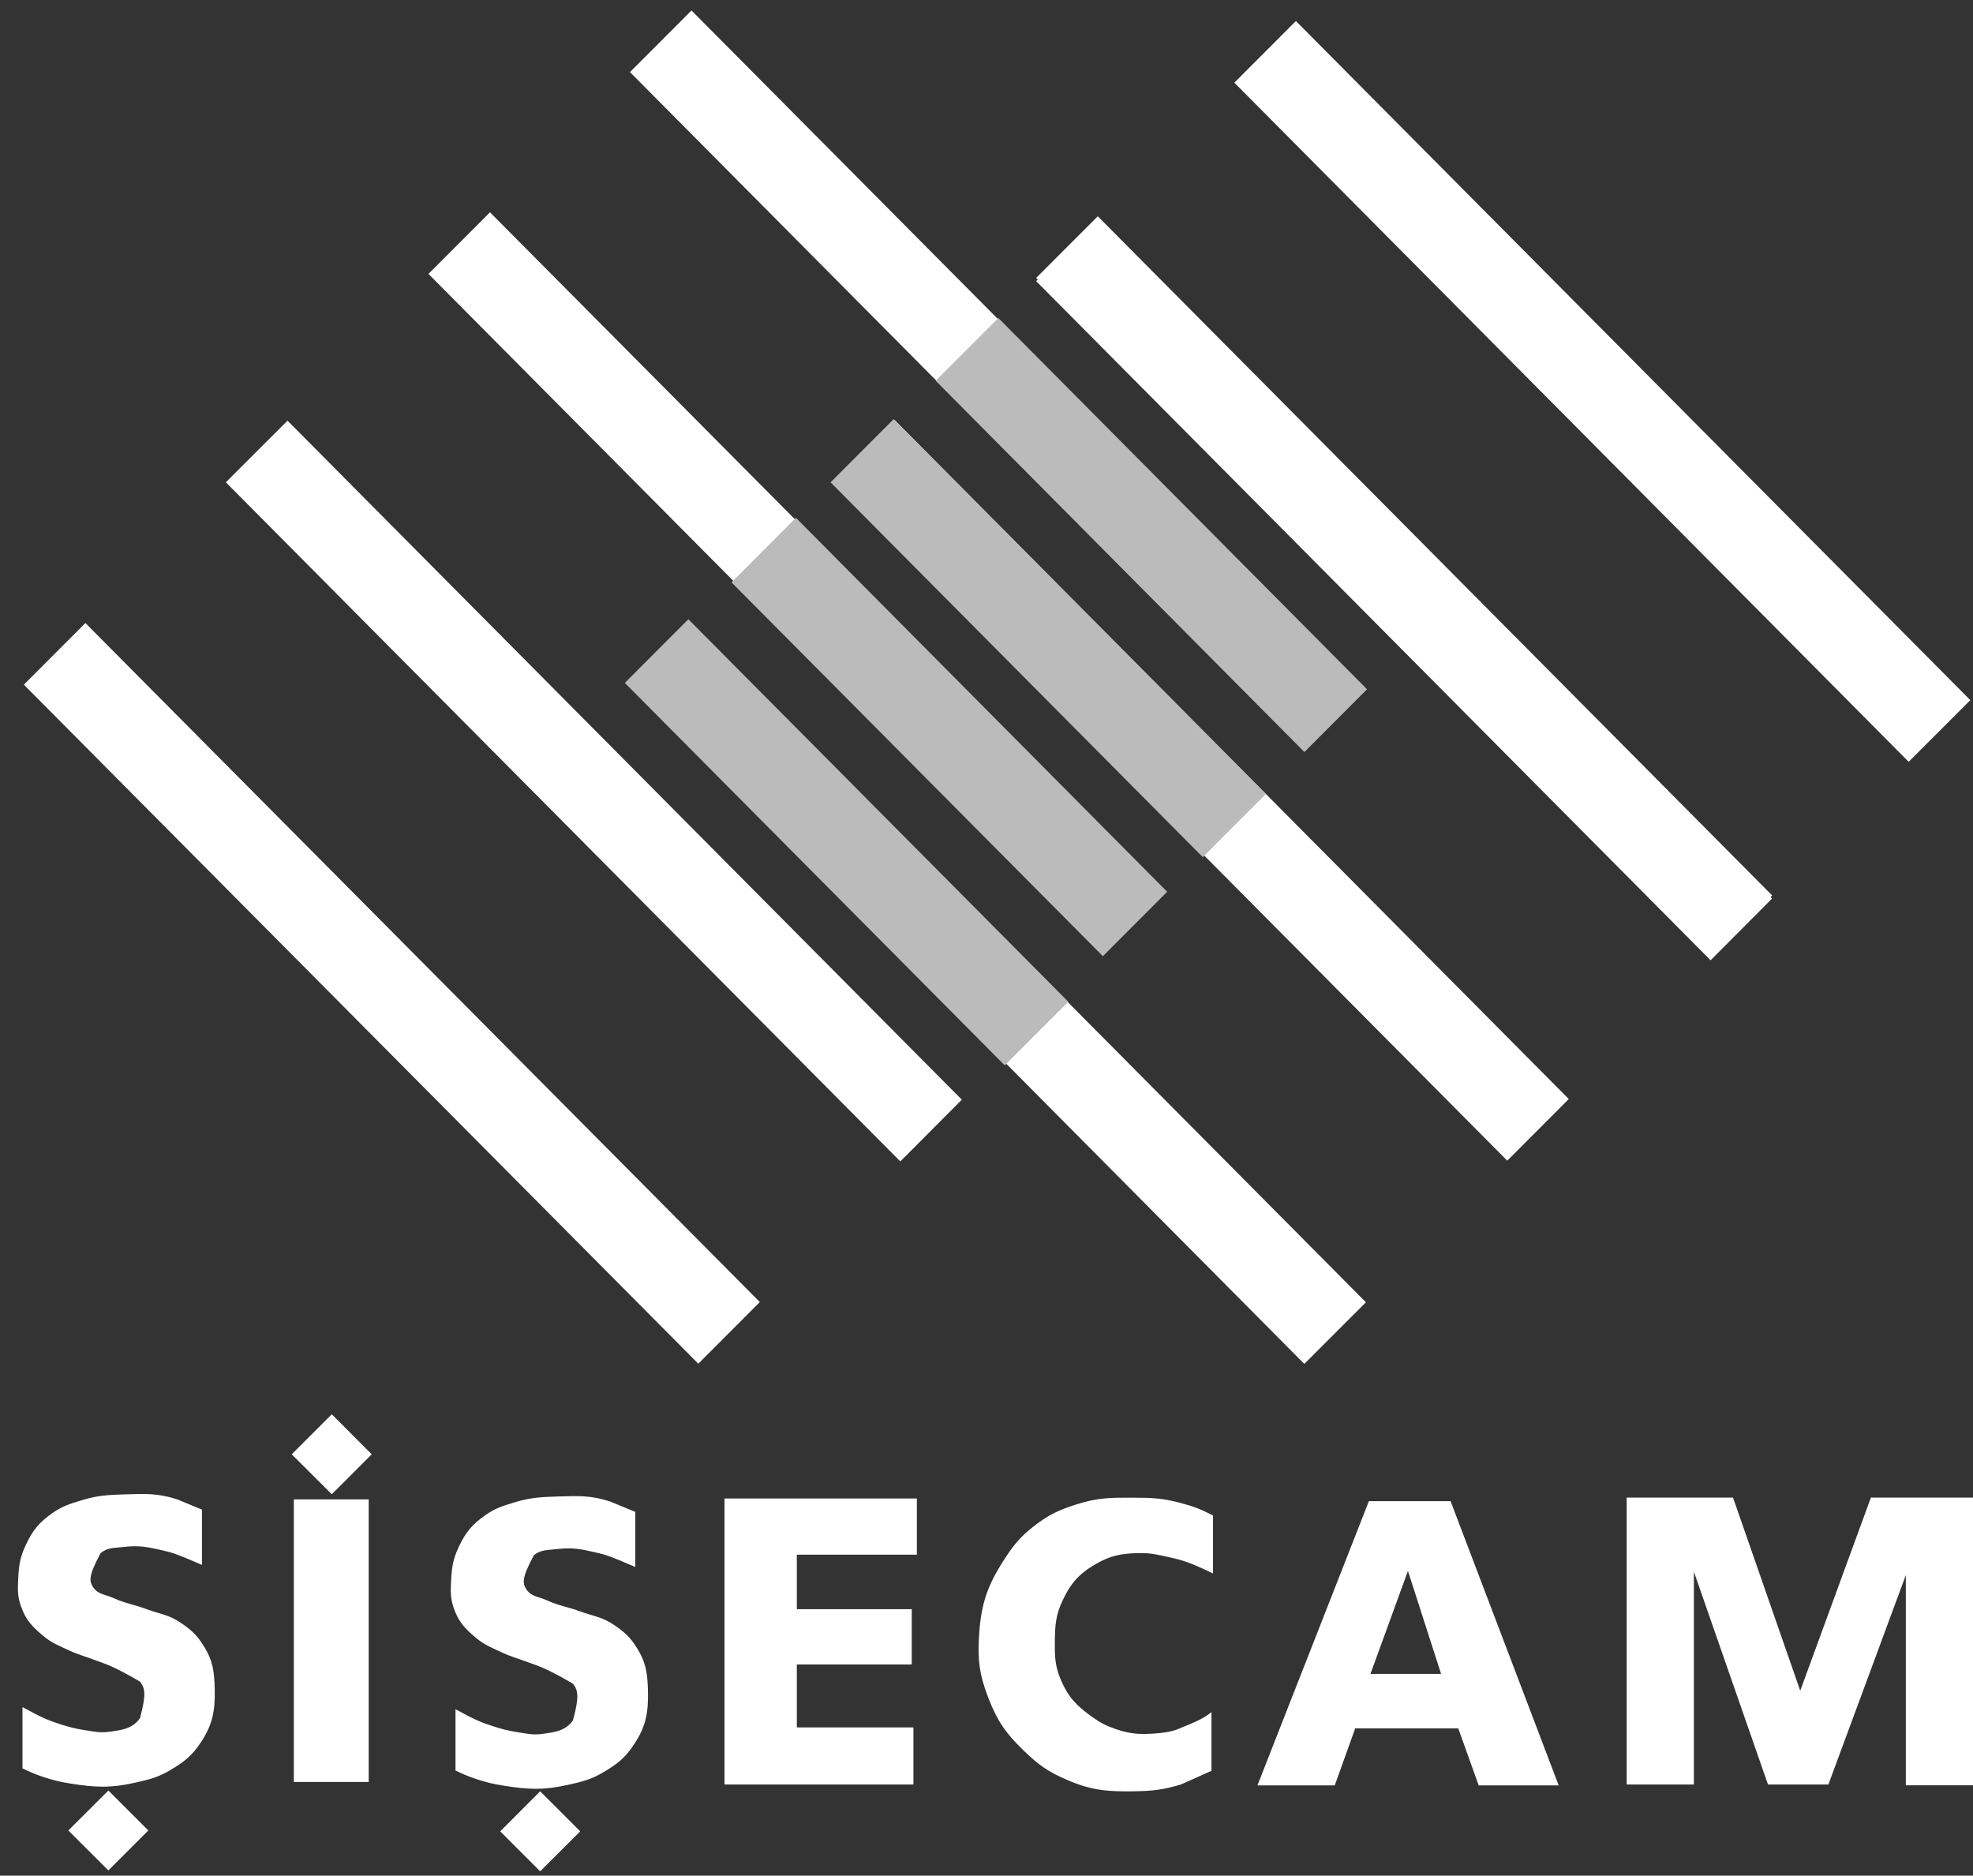 <svg width="81" height="77" viewBox="0 0 81 77" fill="none" xmlns="http://www.w3.org/2000/svg">
<rect x="0" y="0" width="81" height="77" fill="#333333" stroke="none"/>
<path fill-rule="evenodd" clip-rule="evenodd" d="M42.539 11.409L70.227 39.289L72.753 36.759L45.069 8.879L42.539 11.409Z" fill="white"/>
<path fill-rule="evenodd" clip-rule="evenodd" d="M34.191 19.769L61.88 47.649L64.405 45.118L36.722 17.238L34.191 19.769Z" fill="white"/>
<path fill-rule="evenodd" clip-rule="evenodd" d="M25.863 2.96L53.547 30.84L56.077 28.31L28.389 0.43L25.863 2.96Z" fill="white"/>
<path fill-rule="evenodd" clip-rule="evenodd" d="M17.59 11.245L45.278 39.121L47.804 36.59L20.116 8.715L17.59 11.245Z" fill="white"/>
<path fill-rule="evenodd" clip-rule="evenodd" d="M25.863 28.112L53.547 55.992L56.077 53.462L28.389 25.582L25.863 28.112Z" fill="white"/>
<path fill-rule="evenodd" clip-rule="evenodd" d="M25.652 28.035L41.25 43.737L43.858 41.125L28.26 25.422L25.652 28.035Z" fill="#BBBBBB"/>
<path fill-rule="evenodd" clip-rule="evenodd" d="M56.263 68.719H59.163L57.802 64.49L56.263 68.719ZM51.618 73.296H54.797L55.637 70.953H59.867L60.707 73.296H63.991L59.552 61.626H56.199L51.623 73.296H51.618ZM66.782 73.259H69.541V64.522L72.583 73.259H75.063L78.242 64.663V73.291H81.001V61.48H76.808L73.907 69.409L71.148 61.48H66.782V73.255V73.259ZM49.8 62.22V64.595C48.891 64.156 48.576 64.056 48.019 63.932C47.521 63.823 47.233 63.745 46.726 63.759C46.023 63.777 45.589 63.859 44.981 64.211C44.296 64.608 43.954 64.997 43.62 65.714C43.337 66.317 43.314 66.728 43.305 67.39C43.3 68.011 43.31 68.39 43.552 68.961C43.849 69.665 44.191 70.016 44.808 70.464C45.169 70.724 45.402 70.843 45.822 70.989C46.42 71.19 46.799 71.208 47.429 71.163C47.758 71.14 47.95 71.112 48.27 71.021C49.266 70.624 49.448 70.51 49.736 70.286V72.697L48.48 73.259C47.74 73.478 47.292 73.529 46.525 73.538C45.461 73.552 44.812 73.501 43.835 73.081C43.049 72.748 42.629 72.455 42.017 71.857C41.3 71.163 40.948 70.66 40.583 69.724C40.204 68.751 40.126 68.112 40.199 67.07C40.286 65.855 40.523 65.129 41.177 64.101C41.588 63.457 41.866 63.101 42.469 62.635C43.063 62.178 43.469 61.991 44.182 61.763C45.059 61.48 45.602 61.48 46.521 61.484C47.274 61.484 47.713 61.502 48.444 61.694C48.996 61.84 49.302 61.955 49.805 62.22H49.8ZM29.744 61.521V73.259H37.5V70.916H32.713V68.331H37.431V66.061H32.713V63.823H37.641V61.516H29.744V61.521ZM12.063 61.553H15.137V73.154H12.063V61.553ZM20.536 75.182L22.176 76.822L23.82 75.182L22.176 73.538L20.536 75.182ZM26.081 62.06V64.33C25.081 63.896 24.866 63.823 24.473 63.736C23.861 63.594 23.491 63.517 22.866 63.594C22.486 63.64 22.226 63.608 21.92 63.841C21.413 64.791 21.45 64.992 21.605 65.239C21.806 65.549 22.107 65.54 22.445 65.695C22.957 65.928 23.281 65.956 23.806 66.148C24.359 66.349 24.72 66.376 25.204 66.705C25.634 66.997 25.871 67.207 26.145 67.65C26.529 68.258 26.584 68.715 26.602 69.432C26.62 70.304 26.52 70.87 26.04 71.597C25.675 72.154 25.355 72.41 24.784 72.748C24.259 73.058 23.912 73.14 23.318 73.273C22.322 73.497 21.705 73.469 20.696 73.309C20.239 73.236 19.979 73.177 19.541 73.031C19.207 72.917 19.02 72.839 18.7 72.684V70.167C19.472 70.592 19.741 70.706 20.239 70.866C20.628 70.989 20.851 71.049 21.253 71.112C21.646 71.172 21.874 71.236 22.267 71.181C22.802 71.108 23.213 71.058 23.523 70.624C23.793 69.619 23.729 69.391 23.523 69.121C22.386 68.459 22.13 68.409 21.705 68.249C21.271 68.084 21.011 68.025 20.586 67.828C20.162 67.627 19.897 67.536 19.536 67.235C19.084 66.851 18.819 66.577 18.627 66.011C18.481 65.581 18.499 65.307 18.522 64.86C18.549 64.316 18.604 63.992 18.837 63.498C19.116 62.905 19.381 62.585 19.92 62.206C20.335 61.914 20.623 61.831 21.107 61.681C21.792 61.471 22.208 61.457 22.925 61.434C23.761 61.411 24.263 61.384 25.058 61.644L26.072 62.064L26.081 62.06ZM11.977 59.703L13.621 61.343L15.261 59.703L13.621 58.059L11.977 59.703ZM2.805 75.146L4.449 76.785L6.089 75.146L4.449 73.506L2.805 75.146ZM8.291 61.973V64.243C7.29 63.809 7.076 63.736 6.683 63.649C6.071 63.508 5.701 63.43 5.075 63.508C4.696 63.553 4.436 63.521 4.134 63.754C3.623 64.704 3.664 64.905 3.819 65.152C4.02 65.463 4.322 65.453 4.66 65.604C5.171 65.837 5.495 65.864 6.021 66.061C6.573 66.262 6.934 66.289 7.418 66.618C7.848 66.91 8.085 67.121 8.359 67.564C8.743 68.171 8.798 68.628 8.816 69.345C8.834 70.217 8.734 70.784 8.259 71.51C7.893 72.067 7.574 72.323 7.003 72.661C6.477 72.971 6.13 73.054 5.537 73.186C4.541 73.41 3.924 73.382 2.915 73.223C2.458 73.15 2.198 73.09 1.764 72.944C1.426 72.83 1.243 72.752 0.923 72.597V70.08C1.695 70.505 1.965 70.619 2.458 70.779C2.846 70.902 3.07 70.962 3.472 71.026C3.865 71.085 4.093 71.149 4.486 71.094C5.016 71.021 5.431 70.971 5.747 70.537C6.016 69.532 5.952 69.304 5.747 69.034C4.609 68.372 4.354 68.322 3.929 68.162C3.495 67.997 3.235 67.938 2.81 67.742C2.385 67.541 2.12 67.449 1.764 67.148C1.307 66.764 1.047 66.49 0.855 65.924C0.709 65.495 0.727 65.22 0.75 64.773C0.777 64.229 0.832 63.905 1.065 63.412C1.344 62.818 1.609 62.498 2.147 62.119C2.563 61.827 2.851 61.745 3.335 61.594C4.02 61.384 4.436 61.37 5.153 61.347C5.989 61.324 6.491 61.297 7.286 61.557L8.3 61.977L8.291 61.973Z" fill="white"/>
<path fill-rule="evenodd" clip-rule="evenodd" d="M0.98 28.108L28.669 55.984L31.194 53.453L3.506 25.578L0.98 28.108Z" fill="white"/>
<path fill-rule="evenodd" clip-rule="evenodd" d="M9.273 19.8L36.962 47.68L39.487 45.145L11.804 17.27L9.273 19.8Z" fill="white"/>
<path fill-rule="evenodd" clip-rule="evenodd" d="M42.539 11.542L70.227 39.422L72.753 36.887L45.069 9.012L42.539 11.542Z" fill="white"/>
<path fill-rule="evenodd" clip-rule="evenodd" d="M50.676 3.394L78.359 31.274L80.89 28.743L53.202 0.863L50.676 3.394Z" fill="white"/>
<path fill-rule="evenodd" clip-rule="evenodd" d="M34.098 19.801L49.38 35.189L51.97 32.595L36.687 17.207L34.098 19.801Z" fill="#BBBBBB"/>
<path fill-rule="evenodd" clip-rule="evenodd" d="M38.414 15.631L53.551 30.872L56.122 28.296L40.986 13.055L38.414 15.631Z" fill="#BBBBBB"/>
<path fill-rule="evenodd" clip-rule="evenodd" d="M30.031 23.907L45.278 39.254L47.917 36.609L32.676 21.258L30.031 23.907Z" fill="#BBBBBB"/>
</svg>
